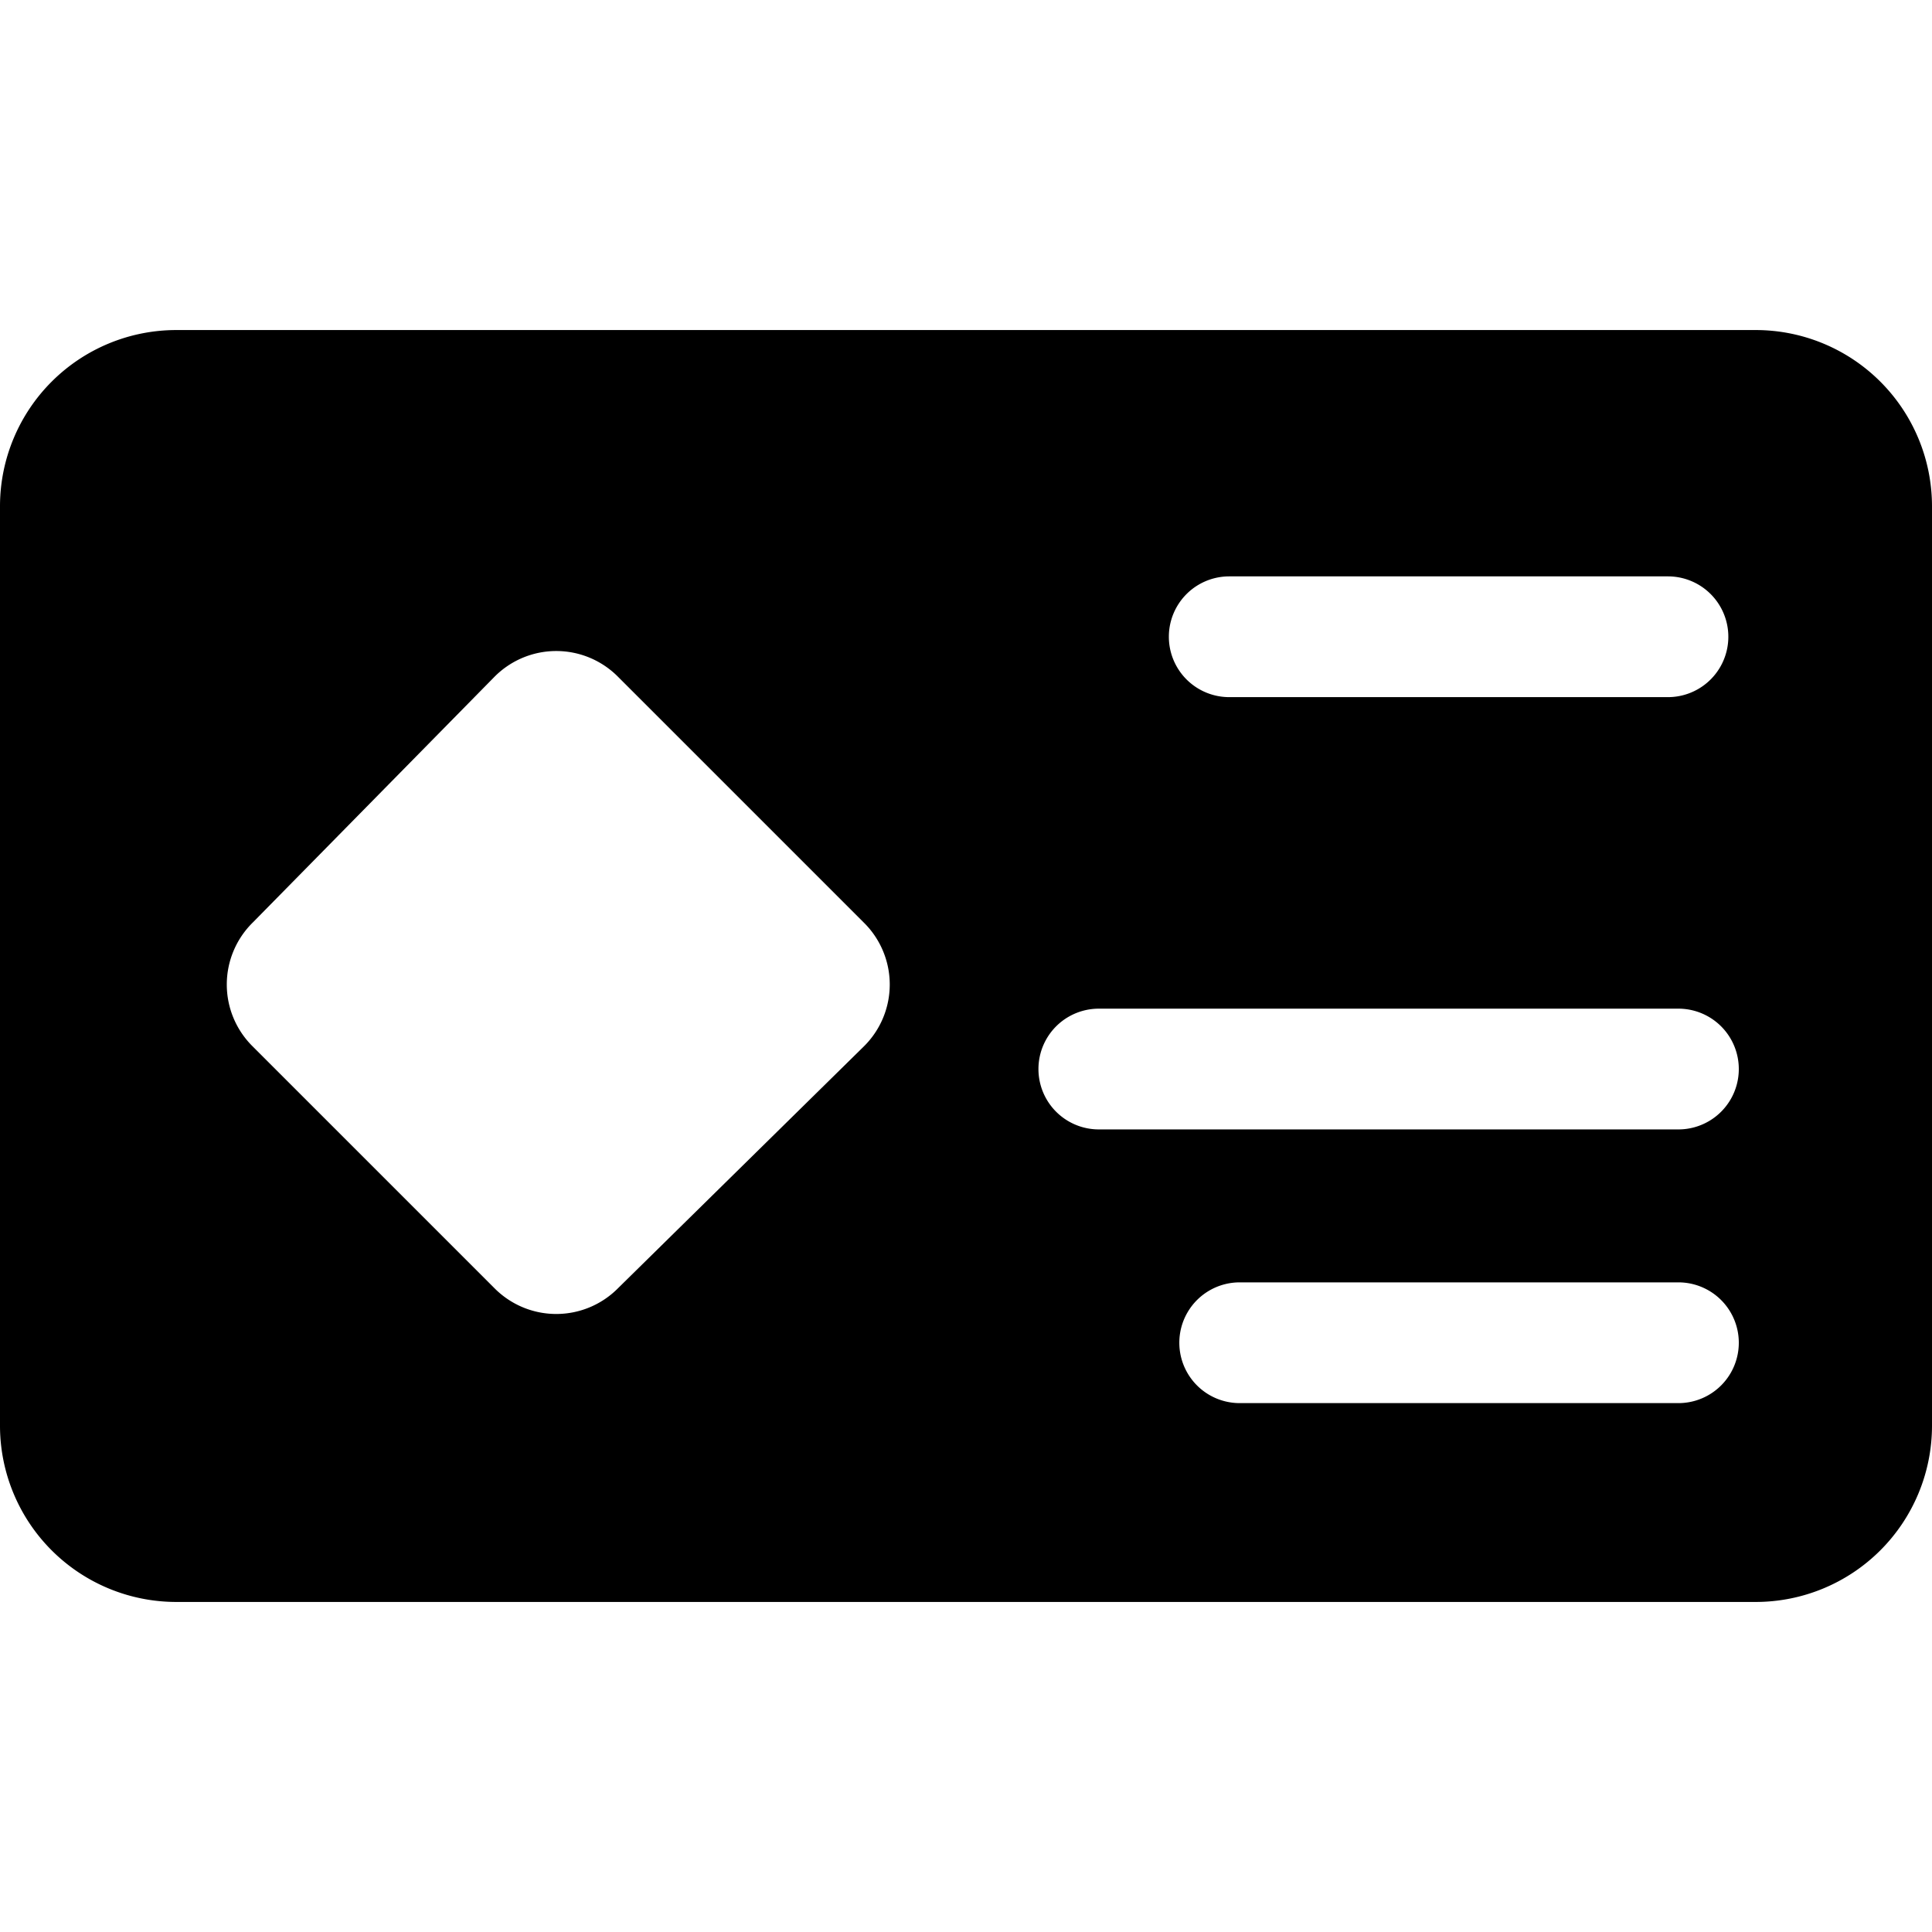 <svg xmlns="http://www.w3.org/2000/svg" viewBox="0 0 24 24"><path d="M21.81 4.1H2.19A2.19 2.19 0 0 0 0 6.28v11.44a2.19 2.19 0 0 0 2.19 2.18h19.62A2.19 2.19 0 0 0 24 17.72V6.28a2.19 2.19 0 0 0 -2.19 -2.18Zm-6.54 3.06h5.45a0.75 0.75 0 0 1 0 1.5h-5.45a0.75 0.75 0 0 1 0 -1.5ZM10.73 13l-3.05 3a1.08 1.08 0 0 1 -1.54 0l-3 -3a1.08 1.08 0 0 1 0 -1.54l3 -3.05a1.08 1.08 0 0 1 1.54 0l3.05 3.05a1.08 1.08 0 0 1 0 1.54Zm10.12 4.43H15.4a0.75 0.75 0 1 1 0 -1.5h5.45a0.75 0.75 0 1 1 0 1.5Zm0 -3.4h-7.2a0.75 0.75 0 0 1 0 -1.5h7.2a0.75 0.75 0 0 1 0 1.5Z" fill="#000000" stroke-width="1"></path></svg>